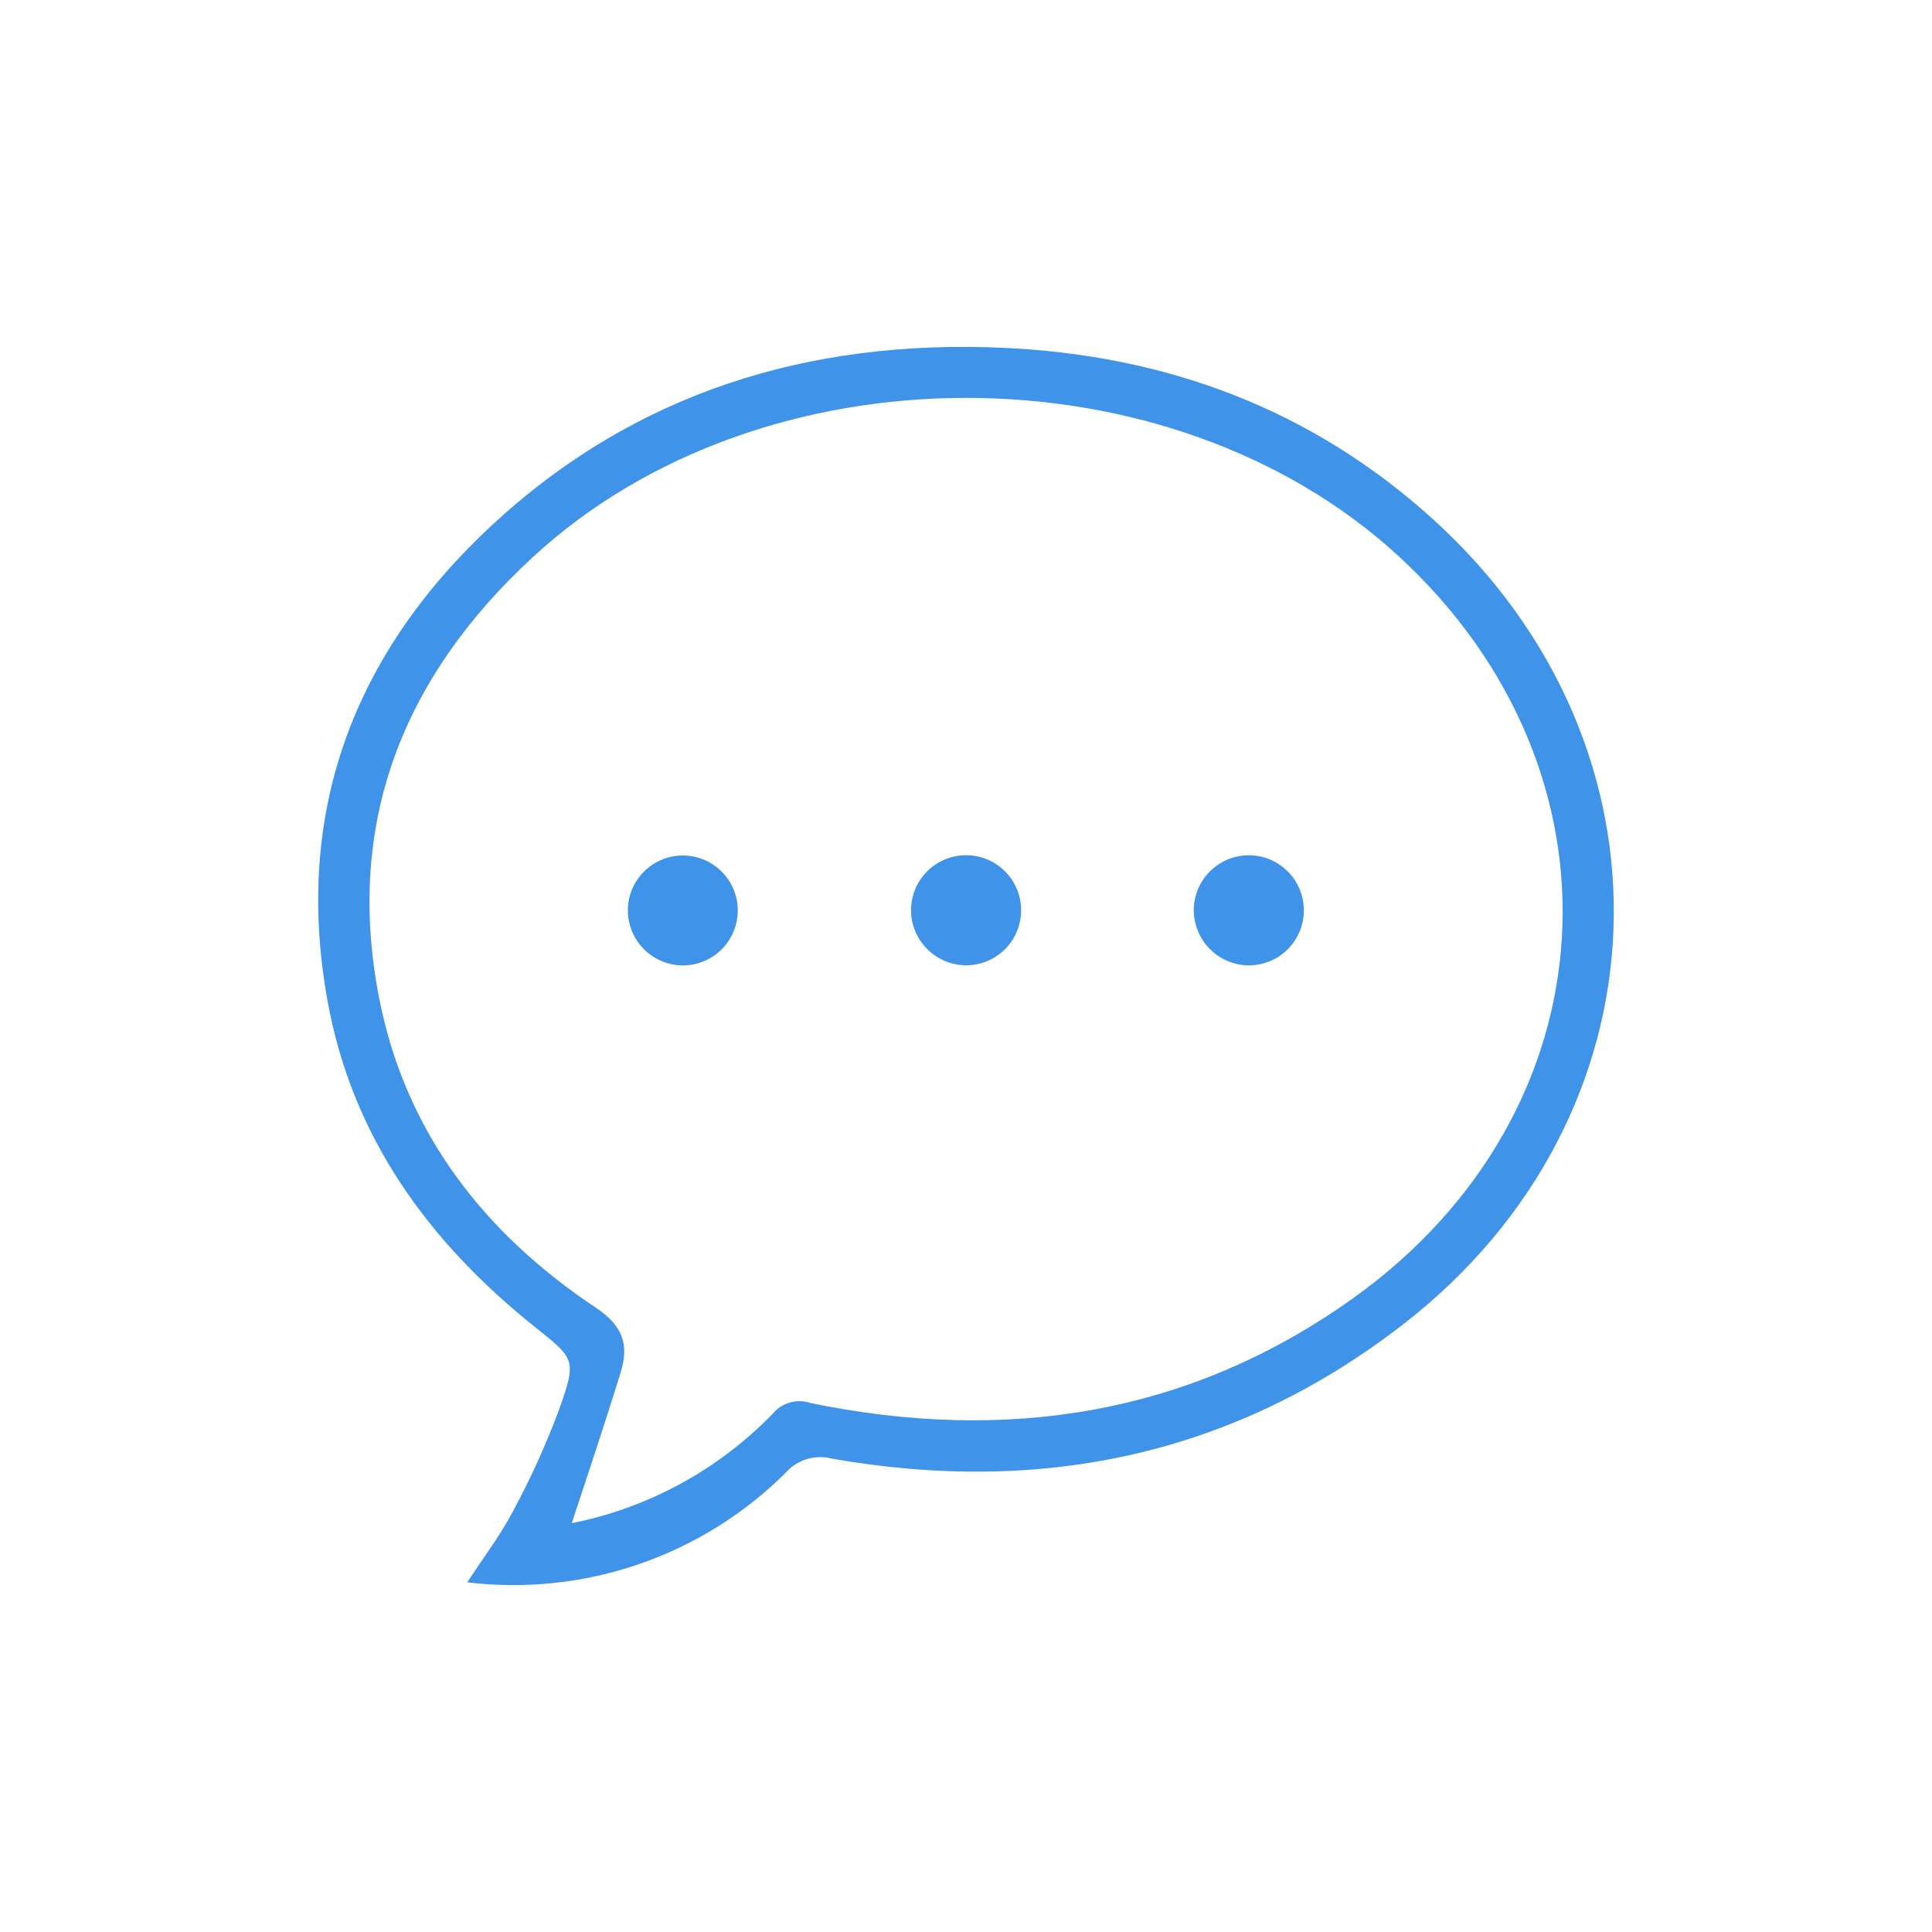 <svg width="200" height="200" viewBox="0 0 200 200" fill="none" xmlns="http://www.w3.org/2000/svg">
<path d="M48.37 163.8C50.09 161.17 51.81 158.92 53.1 156.45C54.947 153.034 56.551 149.492 57.9 145.85C59.71 140.74 59.52 140.68 55.38 137.37C44.38 128.58 36.47 117.75 33.91 103.63C30.36 84.07 36.65 67.63 50.91 54.38C65.75 40.62 83.71 35.13 103.72 36C120.62 36.73 135.72 42.31 148.31 53.72C174.45 77.37 173.1 115.52 145.26 137.09C127.75 150.66 107.81 154.8 86.14 151C85.277 150.771 84.367 150.788 83.513 151.05C82.66 151.311 81.897 151.807 81.31 152.48C77.031 156.733 71.844 159.96 66.139 161.921C60.434 163.882 54.359 164.524 48.37 163.8V163.8ZM59.19 157.68C67.117 156.099 74.375 152.144 80 146.34C80.463 145.784 81.083 145.381 81.779 145.185C82.476 144.989 83.215 145.008 83.9 145.24C104.13 149.4 123.12 146.53 140.13 134.35C167.05 115.06 169.13 79.96 144.78 57.57C121 35.7 78.89 35.71 55.13 57.7C41.8 70 35.7 85.09 39.24 103.28C41.95 117.21 50.09 127.65 61.69 135.38C64.55 137.28 65.11 139.27 64.25 142.08C62.65 147.27 60.91 152.43 59.19 157.68Z" fill="#3F93E8"/>
<path d="M65 94C65.049 92.882 65.427 91.804 66.086 90.9C66.745 89.996 67.655 89.306 68.704 88.916C69.753 88.527 70.893 88.456 71.982 88.711C73.072 88.966 74.061 89.537 74.828 90.351C75.595 91.166 76.104 92.189 76.293 93.291C76.482 94.394 76.341 95.528 75.889 96.551C75.436 97.574 74.693 98.442 73.75 99.044C72.808 99.647 71.709 99.959 70.59 99.94C69.831 99.925 69.082 99.758 68.388 99.45C67.693 99.141 67.068 98.698 66.547 98.144C66.026 97.591 65.621 96.94 65.356 96.228C65.09 95.516 64.969 94.759 65 94V94Z" fill="#3F93E8"/>
<path d="M94.31 94.09C94.338 92.969 94.695 91.88 95.339 90.961C95.982 90.042 96.882 89.334 97.926 88.924C98.971 88.514 100.112 88.422 101.209 88.658C102.306 88.894 103.308 89.449 104.091 90.252C104.874 91.056 105.402 92.072 105.61 93.175C105.817 94.277 105.695 95.416 105.258 96.449C104.822 97.483 104.09 98.364 103.154 98.983C102.219 99.602 101.122 99.932 100 99.93C99.242 99.925 98.492 99.769 97.794 99.472C97.096 99.175 96.464 98.742 95.935 98.199C95.406 97.656 94.989 97.013 94.71 96.307C94.431 95.602 94.295 94.848 94.31 94.09V94.09Z" fill="#3F93E8"/>
<path d="M123.59 93.84C123.668 92.721 124.075 91.649 124.759 90.76C125.444 89.871 126.376 89.203 127.438 88.841C128.5 88.479 129.646 88.439 130.731 88.725C131.816 89.012 132.792 89.612 133.538 90.451C134.283 91.29 134.764 92.33 134.92 93.442C135.077 94.553 134.902 95.686 134.417 96.698C133.933 97.71 133.16 98.557 132.197 99.132C131.233 99.707 130.121 99.984 129 99.93C128.244 99.888 127.504 99.697 126.822 99.367C126.14 99.038 125.53 98.577 125.027 98.011C124.525 97.445 124.139 96.785 123.892 96.069C123.645 95.353 123.543 94.596 123.59 93.84V93.84Z" fill="#3F93E8"/>
</svg>
